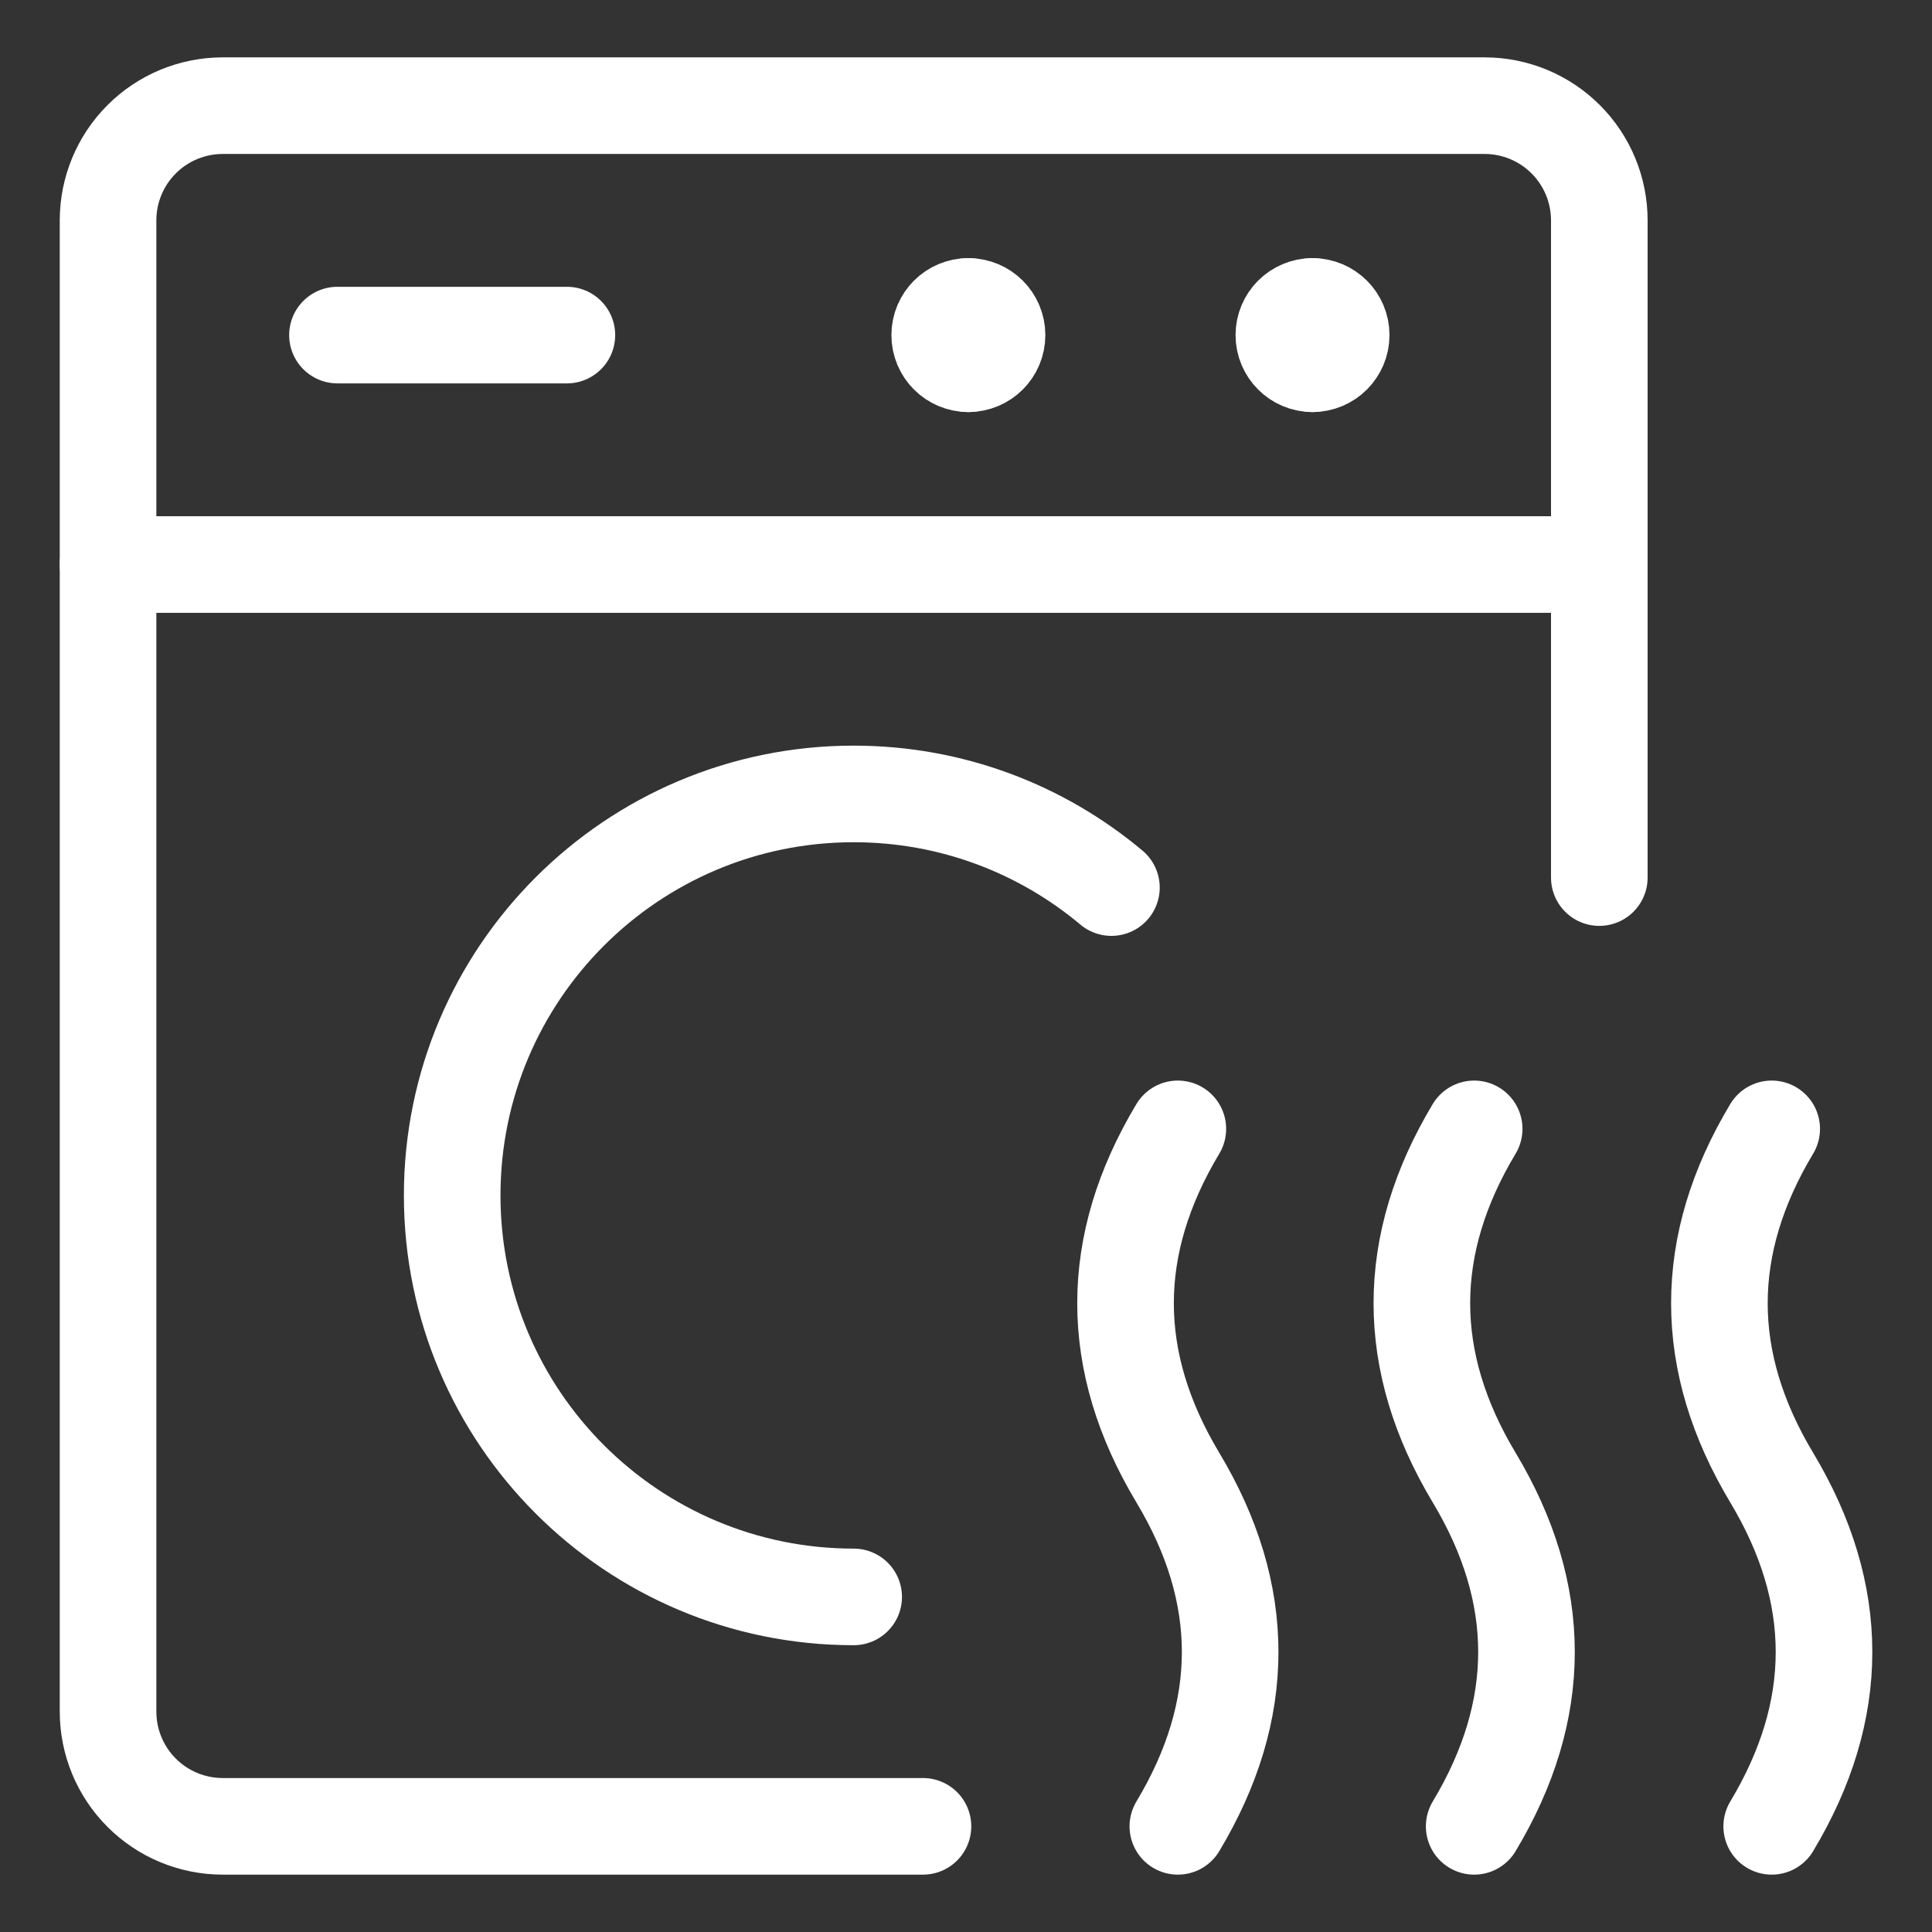 <svg xmlns="http://www.w3.org/2000/svg" fill="none" viewBox="-2.5 -2.5 100 100" id="Dryer-Machine--Streamline-Ultimate" height="100" width="100"><rect x="-2.5" y="-2.5" width="100" height="100" fill="#333333" stroke="none"/><desc>Dryer Machine Streamline Icon: https://streamlinehq.com</desc><path stroke="#ffffff" stroke-linecap="round" stroke-linejoin="round" d="M45.273 92.031H9.03c-1.575 0 -3.085 -0.625 -4.198 -1.739 -1.113 -1.113 -1.739 -2.624 -1.739 -4.199V8.906c0 -1.575 0.626 -3.085 1.739 -4.198C5.945 3.594 7.455 2.969 9.03 2.969H74.342c1.575 0 3.085 0.626 4.199 1.739 1.113 1.113 1.739 2.624 1.739 4.198v34.017" stroke-width="5"></path><path stroke="#ffffff" stroke-linecap="round" stroke-linejoin="round" d="M14.967 14.844h11.875" stroke-width="5"></path><path stroke="#ffffff" stroke-linecap="round" stroke-linejoin="round" d="M3.092 26.719H80.28" stroke-width="5"></path><path stroke="#ffffff" stroke-linecap="round" stroke-linejoin="round" d="M65.436 16.328c-0.82 0 -1.484 -0.665 -1.484 -1.484s0.665 -1.484 1.484 -1.484" stroke-width="5"></path><path stroke="#ffffff" stroke-linecap="round" stroke-linejoin="round" d="M65.436 16.328c0.82 0 1.484 -0.665 1.484 -1.484s-0.664 -1.484 -1.484 -1.484" stroke-width="5"></path><path stroke="#ffffff" stroke-linecap="round" stroke-linejoin="round" d="M47.623 16.328c-0.82 0 -1.484 -0.665 -1.484 -1.484s0.665 -1.484 1.484 -1.484" stroke-width="5"></path><path stroke="#ffffff" stroke-linecap="round" stroke-linejoin="round" d="M47.623 16.328c0.82 0 1.484 -0.665 1.484 -1.484s-0.664 -1.484 -1.484 -1.484" stroke-width="5"></path><path stroke="#ffffff" stroke-linecap="round" stroke-linejoin="round" stroke-miterlimit="10" d="M58.465 55.93c-3.61 6.017 -3.61 12.034 0 18.051 3.61 6.017 3.61 12.034 0 18.05" stroke-width="5"></path><path stroke="#ffffff" stroke-linecap="round" stroke-linejoin="round" stroke-miterlimit="10" d="M73.803 55.93c-3.61 6.017 -3.61 12.034 0 18.051 3.61 6.017 3.61 12.034 0 18.05" stroke-width="5"></path><path stroke="#ffffff" stroke-linecap="round" stroke-linejoin="round" stroke-miterlimit="10" d="M89.203 55.93c-3.61 6.017 -3.61 12.034 0 18.051 3.61 6.017 3.61 12.034 0 18.05" stroke-width="5"></path><path stroke="#ffffff" stroke-linecap="round" stroke-linejoin="round" d="M41.686 80.156c-11.477 0 -20.781 -9.304 -20.781 -20.781s9.304 -20.781 20.781 -20.781c5.079 0 9.731 1.822 13.341 4.847" stroke-width="5"></path></svg>